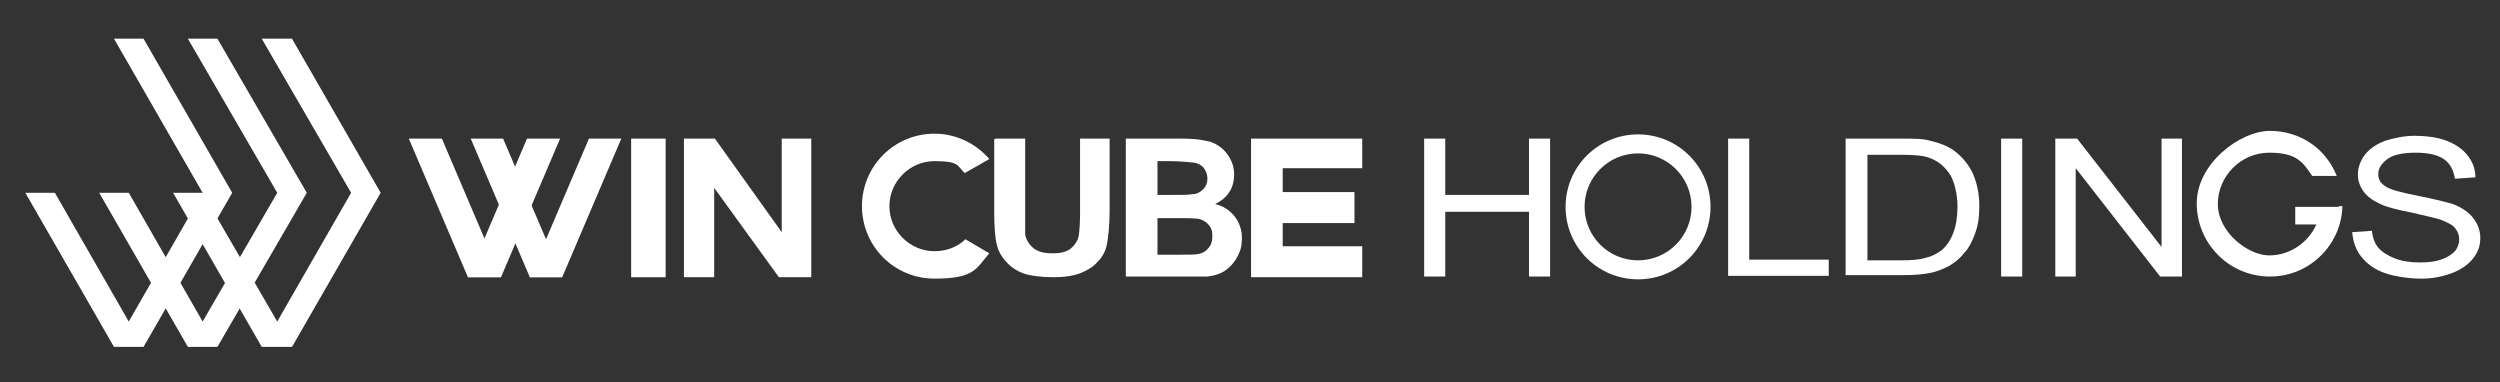 <?xml version="1.0" encoding="UTF-8"?>
<svg xmlns="http://www.w3.org/2000/svg" version="1.1" viewBox="0 0 355.3 54.3">
  <rect x="0" y="0" width="355.3" height="54.3" fill="#333333" stroke="none"/>
  <defs>
    <style>
      .cls-1 {
        fill: #fff;
      }
    </style>
  </defs>
  <!-- Generator: Adobe Illustrator 28.7.1, SVG Export Plug-In . SVG Version: 1.2.0 Build 142)  -->
  <g>
    <g id="_レイヤー_2" data-name="レイヤー_2">
      <g>
        <g>
          <polygon class="cls-1" points="20.4 5.5 16.2 5.5 28.8 27.4 18.3 45.7 7.8 27.4 3.6 27.4 16.2 49.3 20.4 49.3 33 27.4 20.4 5.5"/>
          <polygon class="cls-1" points="41.5 5.5 37.2 5.5 49.9 27.4 39.4 45.7 28.8 27.4 24.6 27.4 37.2 49.3 41.5 49.3 54.1 27.4 41.5 5.5"/>
          <polygon class="cls-1" points="30.9 5.5 26.7 5.5 39.4 27.4 28.8 45.7 18.3 27.4 14.1 27.4 26.7 49.3 30.9 49.3 43.6 27.4 30.9 5.5"/>
        </g>
        <g>
          <path class="cls-1" d="M97.2,39.4v-19.7h4.4l9.5,13.3v-13.3h4.2v19.7h-4.6l-9.2-12.7v12.7h-4.2Z"/>
          <path class="cls-1" d="M141.5,19.7h4.2v10.4c0,1.7,0,2.8,0,3.3.2.8.6,1.4,1.2,1.9.7.5,1.5.7,2.7.7s2-.2,2.6-.7c.6-.5.9-1,1.1-1.7.1-.7.2-1.8.2-3.3v-10.6h4.2v10.1c0,2.3-.2,4-.4,5-.2,1-.7,1.8-1.3,2.4-.6.7-1.4,1.2-2.4,1.6-1,.4-2.3.6-3.9.6s-3.4-.2-4.4-.6c-1-.4-1.8-1-2.4-1.7-.6-.7-1-1.4-1.2-2.2-.3-1.1-.4-2.8-.4-4.9v-10.2Z"/>
          <path class="cls-1" d="M160,19.7h7.8c1.6,0,2.7.1,3.5.3.8.1,1.4.4,2,.8.6.4,1.1,1,1.5,1.7.4.7.6,1.5.6,2.3s-.2,1.8-.7,2.5c-.5.8-1.2,1.3-2,1.7,1.2.3,2.1.9,2.8,1.8.6.8,1,1.8,1,3s-.2,1.8-.6,2.6c-.4.8-1,1.5-1.7,2-.7.5-1.6.8-2.7.9-.7,0-2.3,0-4.8,0h-6.7v-19.6ZM164.5,22.9v4.8h2c1.5,0,2.5,0,2.9-.1.7,0,1.2-.3,1.6-.7s.6-.9.6-1.5-.2-1.1-.5-1.5c-.3-.4-.8-.7-1.5-.8-.4,0-1.5-.2-3.4-.2h-1.7ZM164.5,31v5.2h3.1c1.4,0,2.3,0,2.7-.1.6-.1,1.1-.4,1.4-.8.4-.4.6-1,.6-1.7s-.1-1.1-.4-1.5c-.3-.4-.7-.7-1.2-.9-.5-.2-1.7-.2-3.5-.2h-2.6Z"/>
          <path class="cls-1" d="M177.8,19.7h15.8v4.2h-11.3v3.4s10.2,0,10.2,0v4.4s-10.2,0-10.2,0v3.3s11.3,0,11.3,0v4.4s-15.8,0-15.8,0v-19.7Z"/>
          <path class="cls-1" d="M89.7,39.4v-19.7h4.9v19.7h-4.9Z"/>
          <polygon class="cls-1" points="75.3 39.4 79.9 39.4 88.3 19.7 83.7 19.7 75.3 39.4"/>
          <polygon class="cls-1" points="66.5 39.4 71.2 39.4 79.6 19.7 74.9 19.7 66.5 39.4"/>
          <polygon class="cls-1" points="71.2 39.4 66.5 39.4 58.1 19.7 62.8 19.7 71.2 39.4"/>
          <polygon class="cls-1" points="79.9 39.4 75.3 39.4 66.9 19.7 71.5 19.7 79.9 39.4"/>
          <path class="cls-1" d="M132.8,35.7c-3.5,0-6.4-2.9-6.4-6.4s2.9-6.4,6.4-6.4,3.2.6,4.3,1.7l3.5-2c-1.9-2.2-4.7-3.6-7.8-3.6-5.7,0-10.3,4.6-10.3,10.3s4.6,10.3,10.3,10.3,5.9-1.4,7.8-3.6l-3.4-2c-1.1,1.1-2.7,1.7-4.3,1.7Z"/>
        </g>
        <g>
          <g>
            <g>
              <path class="cls-1" d="M245.6,39.3v-19.6h3v17.2h11.3v2.3h-14.3Z"/>
              <path class="cls-1" d="M262.3,39.3v-19.6h7.9c1.8,0,3.1,0,4.1.3,1.3.3,2.4.7,3.4,1.4,1.2.9,2.1,2,2.7,3.3.6,1.4.9,2.9.9,4.6s-.2,2.8-.6,3.9c-.4,1.1-.9,2.1-1.6,2.8-.6.8-1.3,1.3-2.1,1.8-.8.4-1.7.8-2.7,1-1.1.2-2.3.3-3.7.3h-8.3ZM265.3,37h4.9c1.5,0,2.7-.1,3.6-.4.9-.2,1.5-.6,2.1-1,.7-.6,1.3-1.4,1.7-2.5.4-1,.6-2.3.6-3.8s-.4-3.6-1.2-4.7c-.8-1.1-1.7-1.8-2.9-2.2-.8-.3-2.1-.4-3.9-.4h-4.8v14.9Z"/>
              <path class="cls-1" d="M284.4,39.3v-19.6h3v19.6h-3Z"/>
              <path class="cls-1" d="M292.1,39.3v-19.6h3.1l12,15.4v-15.4h2.9v19.6h-3.1l-12-15.4v15.4h-2.9Z"/>
            </g>
            <path class="cls-1" d="M334.2,33l2.9-.2c.1,1,.4,1.8.9,2.4.5.6,1.3,1.1,2.3,1.5,1,.4,2.2.6,3.5.6s2.2-.1,3.1-.4c.9-.3,1.5-.7,2-1.2.4-.5.6-1.1.6-1.7s-.2-1.1-.6-1.6c-.4-.5-1.1-.8-2.1-1.2-.6-.2-2-.5-4.1-1-2.1-.4-3.6-.8-4.4-1.2-1.1-.5-1.9-1.1-2.4-1.8-.5-.7-.8-1.5-.8-2.4s.3-1.9,1-2.8c.7-.9,1.6-1.5,2.9-2,1.3-.4,2.7-.7,4.2-.7s3.2.2,4.5.7c1.3.5,2.3,1.2,3,2.1.7.9,1.1,1.9,1.1,3.1l-2.9.2c-.2-1.2-.7-2.2-1.6-2.8-.9-.6-2.2-.9-4-.9s-3.2.3-4,.9c-.8.6-1.3,1.3-1.3,2.1s.3,1.3.9,1.7c.6.5,2.1.9,4.6,1.4,2.5.5,4.1.9,5.1,1.2,1.3.5,2.3,1.2,2.9,2,.6.8,1,1.7,1,2.8s-.3,2-1,2.9c-.7.9-1.7,1.6-3,2.1-1.3.5-2.8.8-4.4.8s-3.8-.3-5.2-.8c-1.4-.5-2.5-1.3-3.3-2.3-.8-1-1.2-2.2-1.3-3.5Z"/>
            <path class="cls-1" d="M202.4,39.3v-19.6h3v8h11.9v-8h3v19.6h-3v-9.2h-11.9v9.2h-3Z"/>
            <path class="cls-1" d="M232.8,21.8c4.2,0,7.6,3.4,7.6,7.6s-3.4,7.6-7.6,7.6-7.6-3.4-7.6-7.6,3.4-7.6,7.6-7.6M232.8,19.1c-5.7,0-10.3,4.6-10.3,10.3s4.6,10.3,10.3,10.3,10.3-4.6,10.3-10.3-4.6-10.3-10.3-10.3h0Z"/>
          </g>
          <path class="cls-1" d="M332.4,29.4h-6.2v2.5h3c-1.1,2.5-3.7,4.4-6.7,4.4s-7.3-3.3-7.3-7.3,3.3-7.3,7.3-7.3,4.8,1.4,6.1,3.3h3.5c-1.6-4-5.3-6.4-9.5-6.4s-10.4,4.6-10.4,10.3,4.6,10.4,10.4,10.4,10.2-4.7,10.3-10h-.5Z"/>
        </g>
      </g>
    </g>
  </g>
</svg>